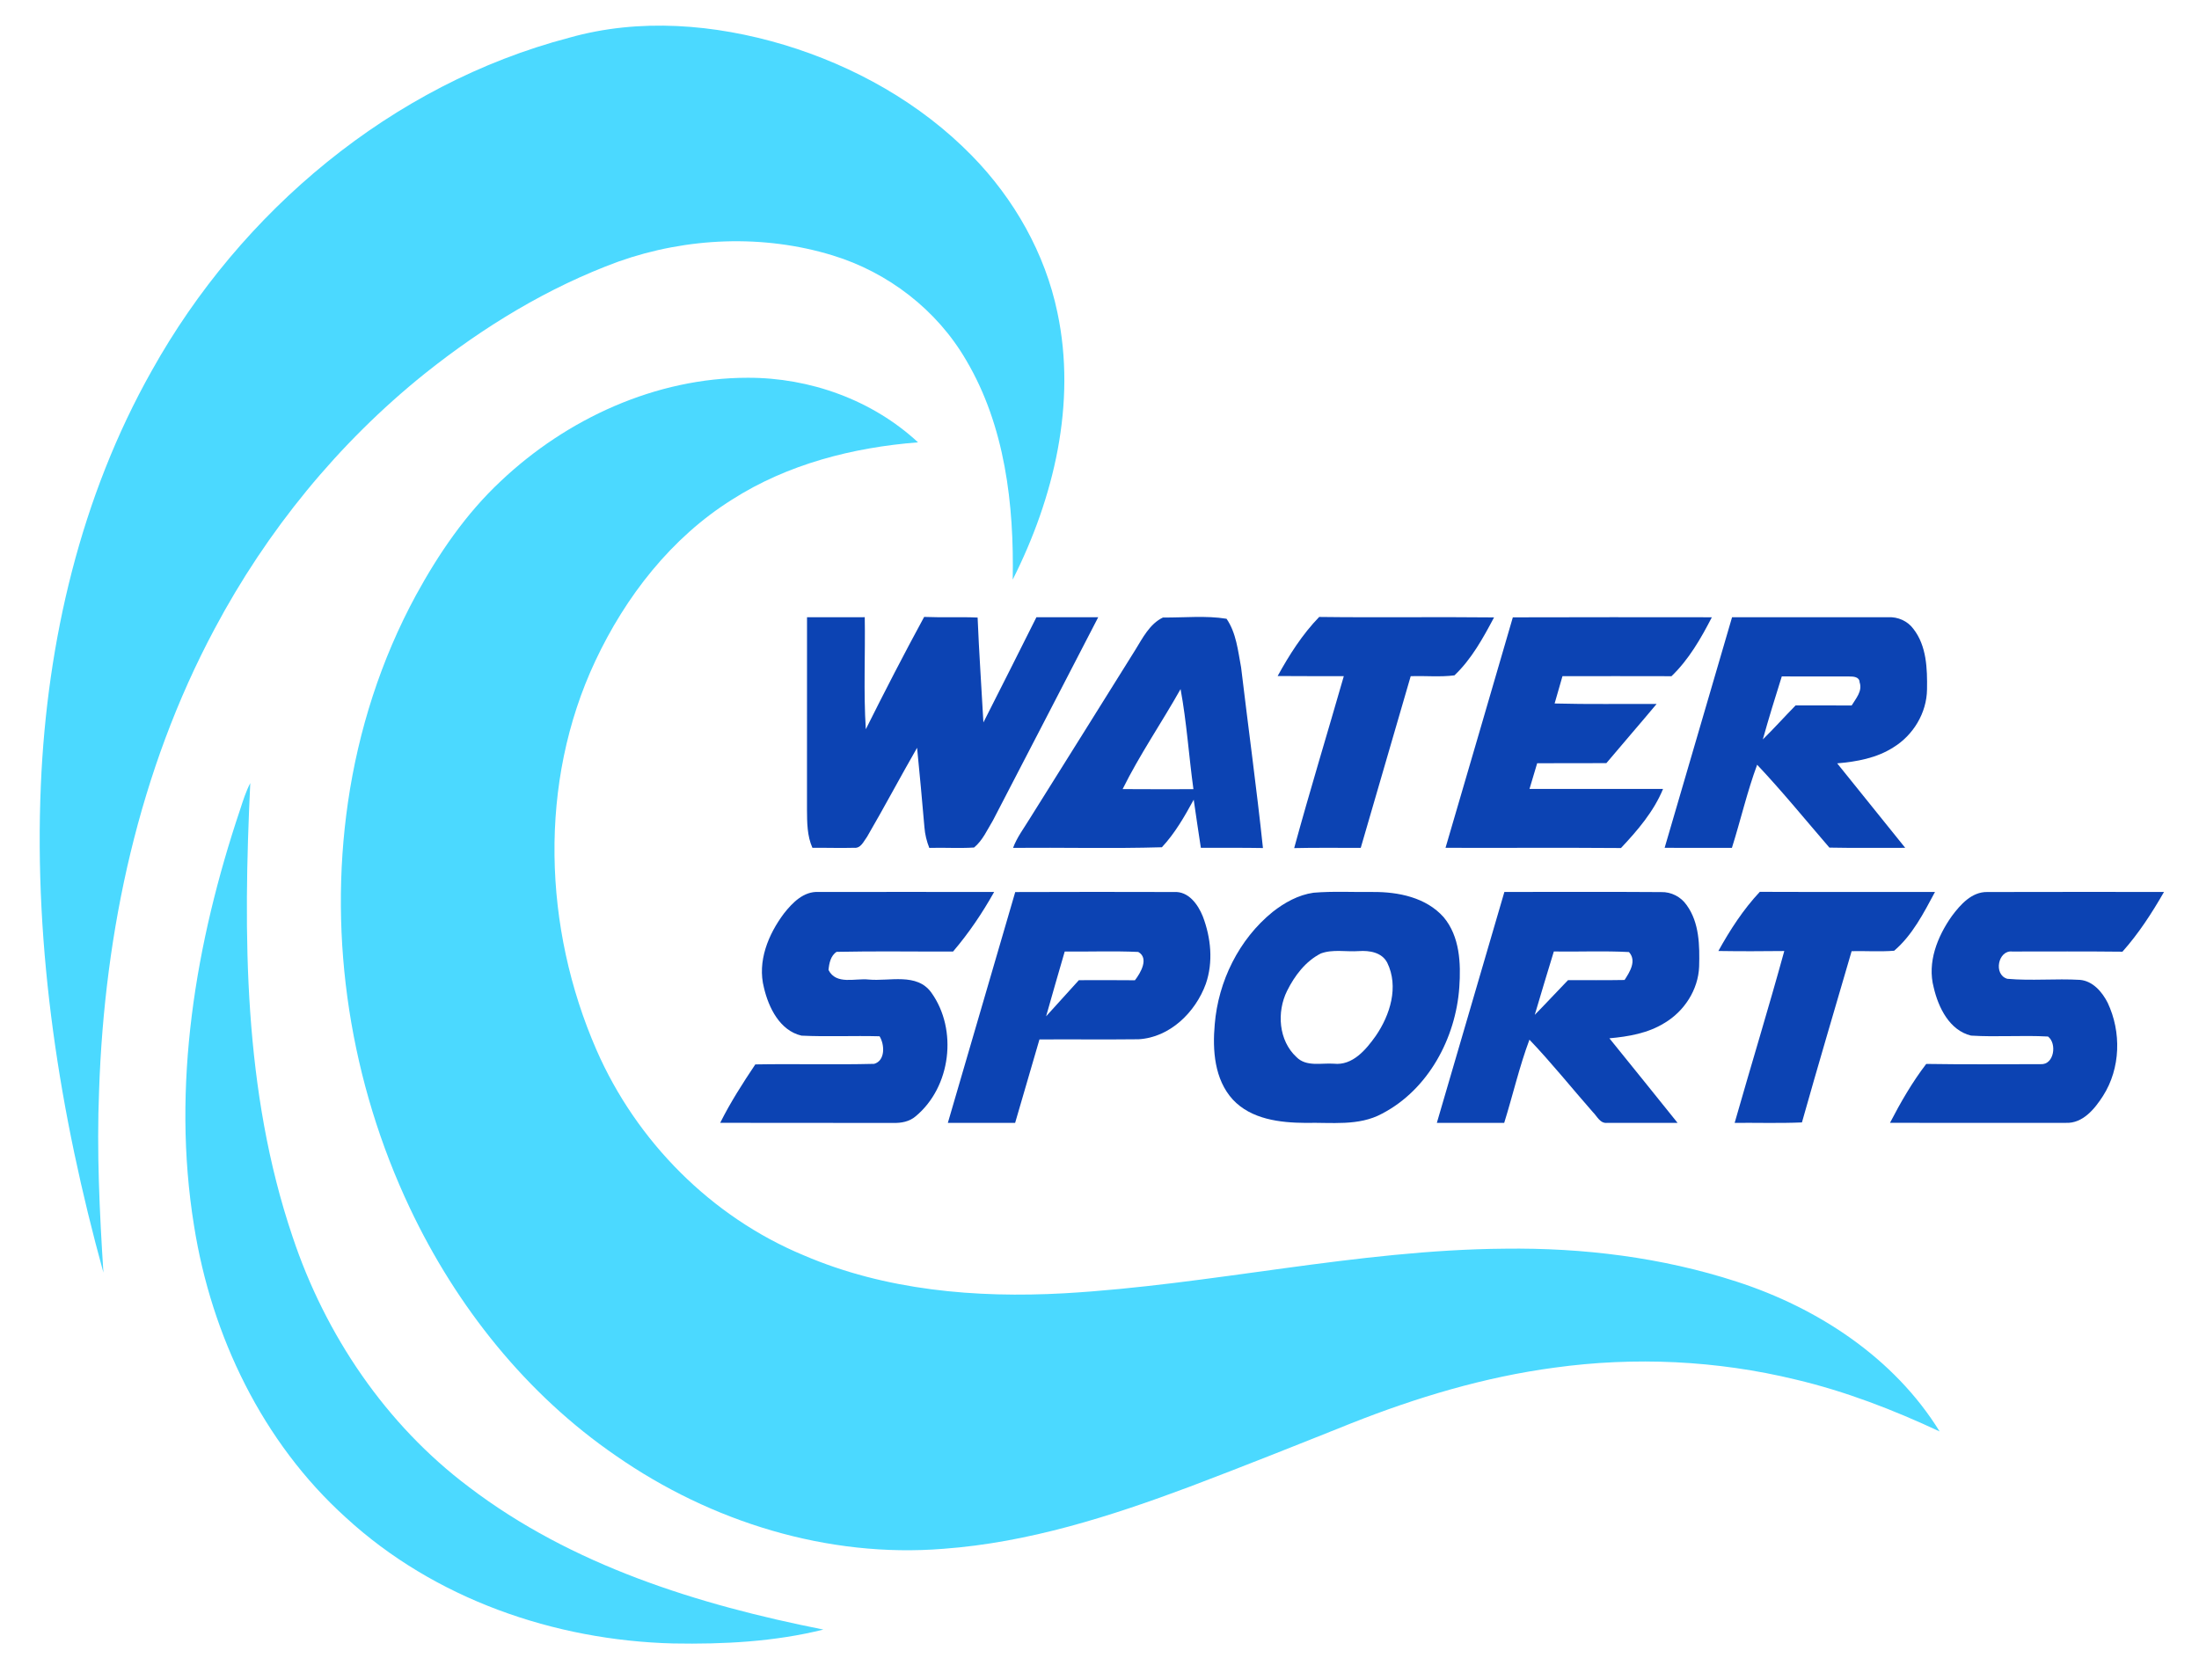 <svg version="1.1" id="Layer_1" xmlns="http://www.w3.org/2000/svg" x="0px" y="0px"
	 width="619px" height="473px" viewBox="277.5 174 619 473" enable-background="new 277.5 174 619 473">
<g id="_x23_4bd9ffff">
	<path fill="#4BD9FF" d="M437.72,184.62c19.78-5.6,40.98-3.84,60.49,2c19.771,5.98,38.41,16.41,52.9,31.24
		c11.85,12.12,20.579,27.45,24.04,44.11c5.43,25.561-1,52.24-12.58,75.19c0.399-21.13-2.15-43.24-13.101-61.76
		c-8.21-14.14-21.96-24.74-37.569-29.5c-19.54-5.99-41.03-5.09-60.25,1.71c-19.86,7.26-38.12,18.43-54.601,31.58
		c-24.35,19.55-44.46,44.24-59.12,71.791c-21.32,39.859-31.03,85.109-32.54,130.06c-0.69,17.07,0.13,34.16,1.22,51.19
		c-12.29-44.58-19.6-90.921-17.61-137.261c1.73-40.51,11.23-81.2,31.26-116.689C345.26,233.48,387.74,197.74,437.72,184.62z"/>
	<path fill="#4BD9FF" d="M418.46,309.44c18.63-17.61,43.69-29.11,69.55-29.101c17.471-0.04,35.03,6.24,47.91,18.18
		c-18.31,1.42-36.7,6.13-52.3,16.08c-17.16,10.74-30.021,27.301-38.55,45.471c-16.09,34.229-14.641,75.17,0.34,109.5
		c11.22,25.689,32.32,46.979,58.27,57.77c23.01,9.9,48.551,12.09,73.34,10.72c41.521-2.38,82.341-12.229,124.021-12.56
		c22.06-0.29,44.28,2.44,65.3,9.27c22.86,7.4,44.36,21.461,57.15,42.181c-13.021-6.09-26.5-11.3-40.51-14.61
		c-22.17-5.39-45.341-6.47-67.931-3.35c-19.7,2.63-38.85,8.399-57.29,15.7c-15.08,6.04-30.17,12.06-45.359,17.81
		c-22.34,8.36-45.41,15.73-69.34,17.48c-32.561,2.64-65.421-7.591-92.091-26.131c-25.3-17.33-45-42.109-58.07-69.729
		c-16.72-35.29-23.06-75.53-17.46-114.22c2.95-20.341,9.31-40.23,19.13-58.32C400.99,329.84,408.64,318.61,418.46,309.44z"/>
	<path fill="#4BD9FF" d="M345.08,401.92c0.83-2.55,1.64-5.11,2.87-7.49c-2.03,42.73-1.98,86.7,11.9,127.69
		c9.21,27.64,26.23,52.86,49.61,70.439c28.95,22.091,64.521,33.16,99.82,40.16c-13.761,3.431-28.13,4.17-42.28,3.91
		c-33.5-0.86-67.27-12.57-92.14-35.439c-23.47-21.181-37.84-51.15-42.74-82.141C325.74,479.7,332.51,439.37,345.08,401.92z"/>
</g>
<g id="_x23_0c43b3ff">
	<path fill="#0C43B3" d="M504.67,347.75c5.41-0.01,10.83-0.01,16.25-0.01c0.18,10.51-0.37,21.05,0.3,31.54
		c5.3-10.62,10.75-21.19,16.42-31.62c5.011,0.21,10.03-0.05,15.05,0.18c0.4,9.851,1.091,19.68,1.631,29.521
		c5-9.86,9.979-19.721,14.92-29.61c5.8-0.01,11.6-0.01,17.399,0c-9.85,19.07-19.739,38.13-29.63,57.19
		c-1.6,2.63-2.899,5.64-5.31,7.63c-4.2,0.279-8.41-0.021-12.61,0.109c-0.74-1.859-1.22-3.819-1.37-5.81
		c-0.63-7.47-1.34-14.92-2.069-22.37c-4.771,8.3-9.25,16.77-14.07,25.04c-0.96,1.27-1.75,3.33-3.67,3.11
		c-3.91,0.109-7.82-0.04-11.721,0.01c-1.5-3.36-1.5-7.101-1.529-10.7C504.67,383.89,504.66,365.82,504.67,347.75z"/>
	<path fill="#0C43B3" d="M597.05,356.99c2.09-3.38,4.09-7.391,7.811-9.16c5.93,0.06,12.09-0.6,17.899,0.35
		c2.75,3.99,3.221,9.04,4.101,13.7c2.02,16.95,4.35,33.87,6.149,50.84c-5.83-0.12-11.66-0.029-17.479-0.06
		c-0.67-4.521-1.38-9.03-2.011-13.55c-2.569,4.71-5.279,9.449-8.959,13.39c-13.95,0.41-27.931,0.04-41.891,0.17
		c1.11-3,3.08-5.56,4.73-8.28C577.27,388.59,587.21,372.81,597.05,356.99 M609.82,367.98c-5.311,9.449-11.51,18.439-16.311,28.149
		c6.641,0.061,13.28,0.021,19.93,0.021C612.15,386.78,611.54,377.28,609.82,367.98z"/>
	<path fill="#0C43B3" d="M637.15,364.3c3.26-5.939,6.96-11.75,11.689-16.63c16.41,0.21,32.82-0.05,49.221,0.13
		c-3.08,5.811-6.33,11.74-11.141,16.311c-4.08,0.529-8.22,0.08-12.32,0.239c-4.68,16.101-9.38,32.21-14.06,48.32
		c-6.25,0.04-12.5-0.09-18.74,0.07c4.42-16.19,9.34-32.26,13.97-48.4C649.561,364.31,643.35,364.37,637.15,364.3z"/>
	<path fill="#0C43B3" d="M703.35,347.78c18.67-0.07,37.34-0.03,56.021-0.021c-3.07,5.96-6.49,11.91-11.36,16.59
		c-10.229-0.04-20.46-0.01-30.689-0.01c-0.74,2.561-1.48,5.12-2.21,7.69c9.569,0.26,19.14,0.08,28.71,0.13
		c-4.66,5.59-9.46,11.08-14.141,16.66c-6.49,0.04-12.979,0-19.479,0.029c-0.73,2.4-1.45,4.811-2.16,7.23
		c12.53,0.01,25.06-0.021,37.59,0.01c-2.62,6.37-7.17,11.66-11.84,16.63c-16.46-0.13-32.93-0.01-49.39-0.06
		C690.71,391.03,697.08,369.42,703.35,347.78z"/>
	<path fill="#0C43B3" d="M765.061,347.75c14.659,0,29.31-0.01,43.97,0c2.71-0.14,5.42,1.05,7.05,3.25
		c3.76,4.79,3.95,11.25,3.859,17.06c-0.079,6.631-3.879,12.9-9.489,16.33c-4.7,3.011-10.33,4.03-15.8,4.49
		c6.39,7.92,12.77,15.851,19.149,23.78c-7.12-0.03-14.229,0.09-21.34-0.061c-6.74-7.81-13.271-15.83-20.34-23.33
		c-2.83,7.65-4.65,15.631-7.101,23.4c-6.31-0.01-12.63,0-18.939-0.01C752.4,391.02,758.73,369.38,765.061,347.75 M779.061,364.4
		c-1.86,5.899-3.681,11.8-5.341,17.75c3.16-3.101,6.12-6.41,9.23-9.58c5.25,0.02,10.51-0.021,15.77,0.029
		c1.19-1.97,3.11-4.069,2.24-6.55c-0.04-1.54-1.78-1.63-2.88-1.62C791.73,364.38,785.39,364.47,779.061,364.4z"/>
	<path fill="#0C43B3" d="M498.189,431.12c2.381-3.021,5.551-6.271,9.721-6.03c16.479-0.03,32.96-0.02,49.43,0
		c-3.32,5.93-7.14,11.59-11.56,16.76c-10.92,0.051-21.86-0.149-32.78,0.091c-1.689,1.079-2.11,3.26-2.28,5.109
		c2.17,4.28,7.511,2.26,11.29,2.69c5.88,0.56,13.561-2,17.65,3.67c7.49,10.45,5.529,26.59-4.42,34.83
		c-1.74,1.5-4.07,1.93-6.29,1.859c-16.24-0.029-32.48,0.021-48.72-0.029c2.859-5.73,6.319-11.12,9.88-16.44
		c11.149-0.2,22.319,0.13,33.47-0.16c3.16-0.92,2.96-5.41,1.51-7.76c-7.32-0.2-14.66,0.17-21.97-0.18
		c-6.09-1.41-9.26-7.87-10.57-13.471C490.62,444.63,493.77,437.01,498.189,431.12z"/>
	<path fill="#0C43B3" d="M563.28,425.11c14.899-0.061,29.81-0.051,44.71-0.011c4.07-0.25,6.74,3.5,8.09,6.86
		c2.29,5.99,2.98,12.85,0.85,18.99c-2.91,8.01-10.13,15.109-18.949,15.6c-9.291,0.11-18.591-0.01-27.881,0.05
		c-2.27,7.83-4.55,15.66-6.85,23.49c-6.32,0-12.63,0-18.939,0C550.6,468.42,557,446.78,563.28,425.11 M577.21,441.85
		c-1.74,6.08-3.55,12.141-5.24,18.24c3.091-3.38,6.141-6.79,9.22-10.17c5.261-0.01,10.521-0.04,15.78,0.021
		c1.641-2.11,4.021-6.25,0.94-7.971C591.02,441.65,584.11,441.93,577.21,441.85z"/>
	<path fill="#0C43B3" d="M647.24,425.3c5.56-0.47,11.16-0.14,16.74-0.21c7.119-0.05,14.959,1.53,19.89,7.09
		c4.56,5.431,4.88,12.99,4.41,19.74c-1,14.311-8.73,28.78-21.71,35.55c-6.62,3.62-14.34,2.431-21.551,2.62
		c-7.209-0.04-15.34-1-20.52-6.59c-5.15-5.67-5.72-13.88-5.061-21.16c0.99-12.109,6.811-23.939,16.291-31.63
		C639.08,428.08,642.96,425.91,647.24,425.3 M649.3,442.4c-4.319,2.199-7.38,6.27-9.5,10.529c-2.95,5.94-2.399,13.99,2.65,18.641
		c2.76,2.81,7,1.609,10.51,1.859c5.3,0.59,9.07-3.97,11.82-7.85c4.03-5.87,6.52-13.82,3.22-20.57c-1.51-2.939-5.03-3.49-8-3.279
		C656.439,441.99,652.689,441.14,649.3,442.4z"/>
	<path fill="#0C43B3" d="M700.97,425.08c14.71,0.02,29.42-0.07,44.13,0.04c2.83-0.08,5.561,1.32,7.17,3.649
		c3.61,4.961,3.681,11.45,3.521,17.33c-0.25,6.53-4.2,12.591-9.771,15.881c-4.64,2.88-10.149,3.819-15.489,4.3
		c6.43,7.899,12.79,15.87,19.189,23.8c-6.6,0-13.189,0.04-19.78,0c-2.02,0.27-2.879-1.88-4.079-3.04
		c-5.96-6.78-11.601-13.85-17.841-20.37c-2.85,7.64-4.67,15.62-7.1,23.41c-6.32,0.02-12.64,0.01-18.96,0
		C688.29,468.41,694.63,446.75,700.97,425.08 M709.52,459.68c3.17-3.22,6.23-6.54,9.37-9.779c5.3,0,10.61,0.06,15.91-0.04
		c1.47-2.261,3.47-5.4,1.24-7.86c-7.04-0.38-14.101-0.05-21.15-0.16C713.09,447.78,711.26,453.72,709.52,459.68z"/>
	<path fill="#0C43B3" d="M761.21,441.7c3.28-5.931,7.01-11.69,11.66-16.65c16.43,0.07,32.87-0.01,49.31,0.04
		c-3.16,5.891-6.35,12.16-11.49,16.54c-3.989,0.32-7.989,0.03-11.97,0.12c-4.689,16.07-9.45,32.11-13.989,48.21
		c-6.311,0.271-12.631,0.07-18.94,0.12c4.6-16.14,9.521-32.19,13.97-48.37C773.57,441.78,767.39,441.8,761.21,441.7z"/>
	<path fill="#0C43B3" d="M826.92,431.88c2.41-3.229,5.59-6.86,9.99-6.78c16.58-0.05,33.16-0.02,49.74-0.02
		c-3.4,5.93-7.141,11.71-11.7,16.82c-10.351-0.12-20.69-0.051-31.04-0.051c-3.96-0.449-5.37,6.511-1.37,7.681
		c6.78,0.609,13.64-0.101,20.45,0.3c3.62,0.31,6.24,3.38,7.79,6.42c3.909,8.24,3.659,18.48-1.29,26.24
		c-2.34,3.649-5.69,7.8-10.48,7.59c-16.5,0.02-32.99,0.02-49.49-0.01c2.99-5.761,6.25-11.431,10.2-16.58
		c10.74,0.18,21.49,0.069,32.23,0.069c3.77,0.23,4.63-5.829,2.05-7.779c-7.22-0.4-14.47,0.189-21.67-0.261
		c-6.07-1.479-9.2-7.909-10.5-13.52C819.939,444.92,822.86,437.63,826.92,431.88z"/>
</g>
</svg>
